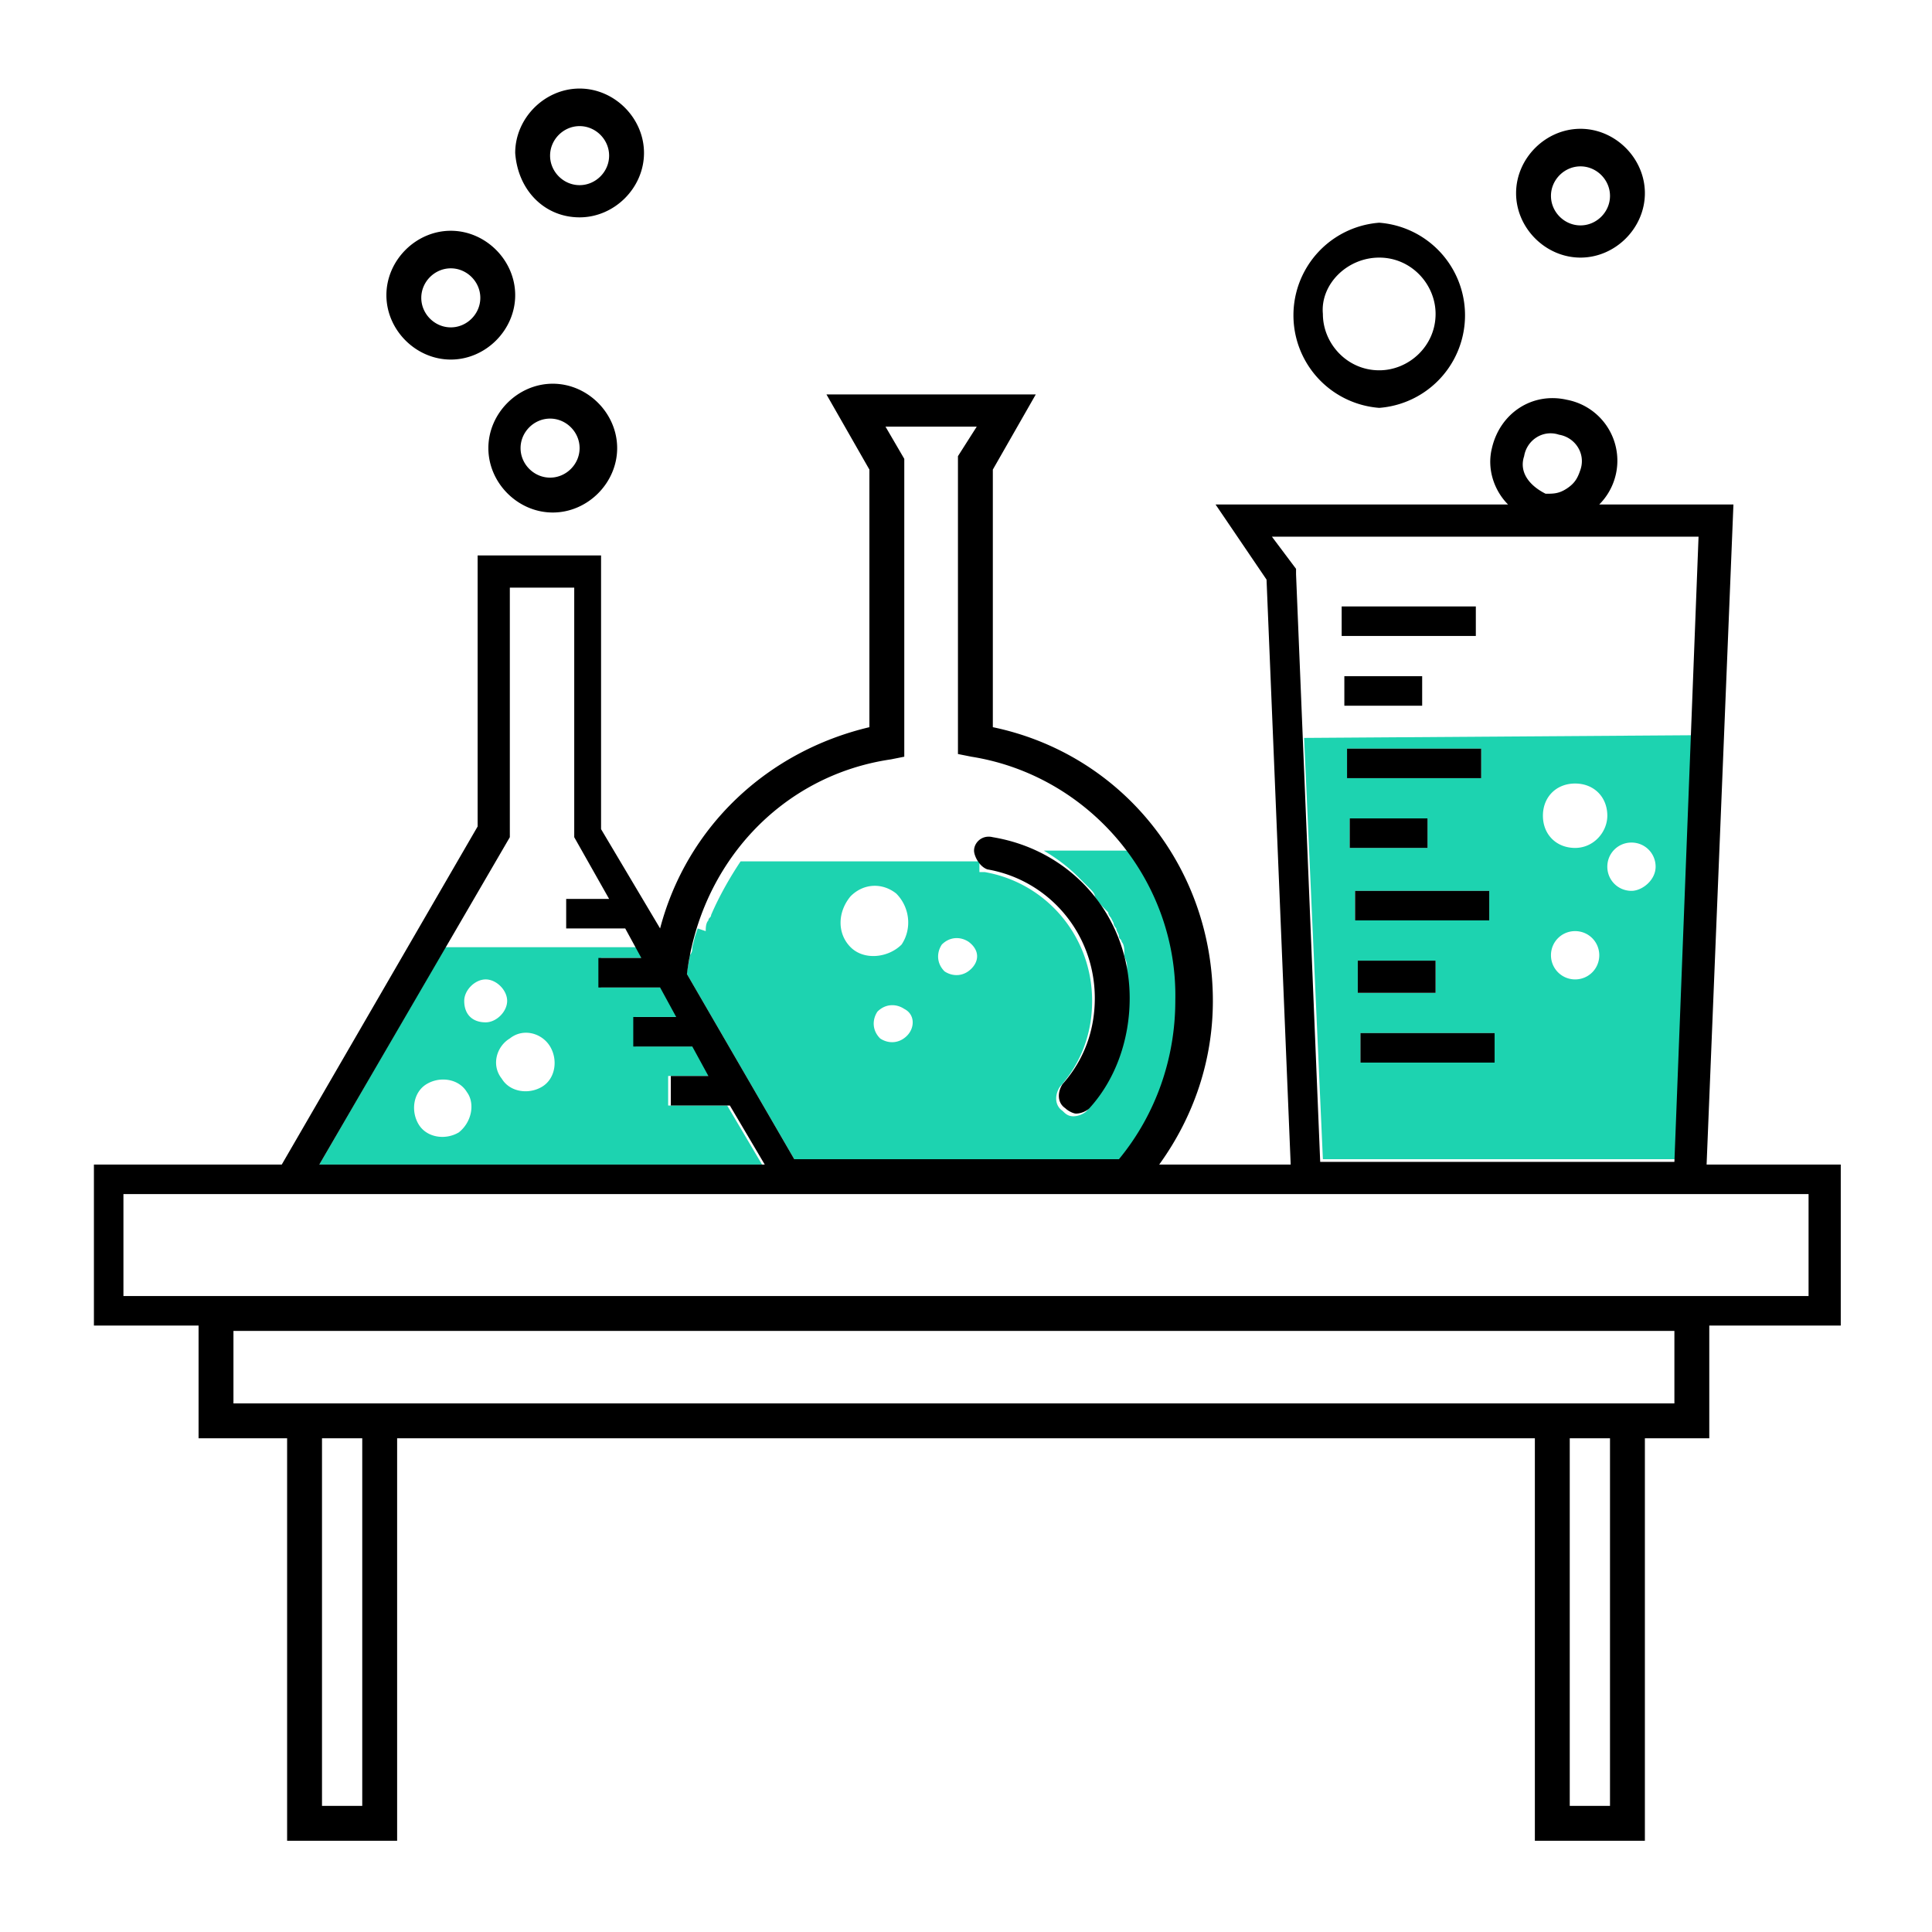 <svg xmlns="http://www.w3.org/2000/svg" viewBox="0 0 72 72" style="enable-background:new 0 0 72 72" xml:space="preserve"><path d="m43.9 36.5-.1-.7v-.1c0-.2-.1-.4-.1-.7v-.1l-.2-.6v-.1l-.3-.6v-.1l-.3-.6c-.2-.4-.5-.8-.8-1.2h-3.2c.5.3.9.6 1.3 1l.3.3.1.1c.1.1.2.2.2.3.1.2.3.4.4.5l.1.1c0 .1.1.2.1.2l.1.2c0 .1.1.2.1.2 0 .1.1.2.1.3 0 .1.1.1.1.2.1.1.1.3.1.4v.1c0 .1.1.2.1.4v1.3c0 1.5-.5 2.9-1.5 4.1-.1.1-.3.2-.5.2s-.3-.1-.4-.2c-.3-.2-.3-.6-.1-.9.8-.9 1.2-2 1.2-3.2 0-2.4-1.7-4.4-4-4.8h-.2v-.4h-8.9c-.4.6-.8 1.3-1.1 2 0 .1-.1.1-.1.2-.1.1-.1.3-.1.4l-.3-.1-.1.3-.1.4c0 .1 0 .2-.1.3 0 .2-.1.5-.1.7l4 6.9h12.2c1.4-1.7 2.1-3.7 2.1-5.9v-.8c0 .1 0 0 0 0zm-12.2-1.2c-.5-.5-.5-1.3 0-1.9.5-.5 1.2-.5 1.7-.1.5.5.6 1.3.2 1.9-.5.5-1.4.6-1.9.1zm2.1 3.3c-.3.3-.7.3-1 .1-.3-.3-.3-.7-.1-1 .3-.3.7-.3 1-.1.4.2.4.7.1 1zm2.4-2.5c-.3.3-.7.3-1 .1-.3-.3-.3-.7-.1-1 .3-.3.7-.3 1-.1.4.3.4.7.1 1zm-11.3 5.1v-1.1h1.6l-.6-1.1h-2.2v-1.1h1.6l-.6-1.1h-2.3v-1.1H24l-.2-.4h-7.2l-4.7 8.1h16.5l-1.3-2.2h-2.2zm-7.8 1c-.5.3-1.2.2-1.5-.3-.3-.5-.2-1.2.3-1.5.5-.3 1.2-.2 1.5.3.3.4.2 1.1-.3 1.5zm.2-4.9c0-.4.4-.8.8-.8s.8.4.8.8-.4.8-.8.8c-.5 0-.8-.3-.8-.8zm2.9 3.2c-.5.3-1.2.2-1.5-.3-.4-.5-.2-1.2.3-1.5.5-.4 1.2-.2 1.5.3.3.5.2 1.2-.3 1.5zm28.4-13 .7 15.7h13.2l.6-15.8-14.5.1zm1.6.4h5V29h-5v-1.1zm.1 2.6h2.9v1.1h-2.9v-1.1zm.2 2.7h5v1.1h-5v-1.1zm.1 2.6h2.9V37h-2.9v-1.2zm5.1 3.8h-5v-1.1h5v1.1zm3-3.1a.9.9 0 0 1-.9-.9c0-.5.4-.9.9-.9s.9.4.9.9-.4.9-.9.9zm0-4.9c-.7 0-1.2-.5-1.2-1.2s.5-1.2 1.2-1.2 1.2.5 1.2 1.2c0 .6-.5 1.2-1.2 1.2zm2.1 1.6c-.5 0-.9-.4-.9-.9s.4-.9.9-.9.9.4.9.9-.5.9-.9.9z" style="fill:#1dd3b0"/><path d="M18.2 16.7c0 1.3 1.1 2.4 2.4 2.4S23 18 23 16.7s-1.1-2.4-2.4-2.4-2.4 1.1-2.4 2.4zm3.4 0c0 .6-.5 1.1-1.1 1.1s-1.1-.5-1.1-1.1.5-1.1 1.1-1.1 1.1.5 1.1 1.1zm-4.8-3.3c1.3 0 2.4-1.1 2.4-2.4s-1.1-2.4-2.4-2.4-2.4 1.1-2.4 2.4 1.1 2.4 2.4 2.4zm0-3.4c.6 0 1.1.5 1.1 1.1s-.5 1.1-1.1 1.1-1.1-.5-1.1-1.1.5-1.1 1.1-1.1zm4.8-1.9C22.9 8.1 24 7 24 5.7c0-1.3-1.1-2.4-2.4-2.4s-2.4 1.1-2.4 2.4c.1 1.4 1.1 2.4 2.4 2.4zm0-3.4c.6 0 1.1.5 1.1 1.1s-.5 1.1-1.1 1.1-1.1-.5-1.1-1.1.5-1.1 1.1-1.1zm42 38.7 1-24.6h-5a2.31 2.31 0 0 0-1.2-3.9c-1.3-.3-2.5.5-2.8 1.8-.2.8.1 1.6.6 2.1H45.3l1.9 2.8.9 21.8h-4.9c1.3-1.8 2-3.9 2-6.1 0-5-3.4-9.2-8.2-10.2v-9.6l1.6-2.8h-7.8l1.6 2.8v9.6c-3.8.9-6.8 3.7-7.8 7.5l-2.2-3.7V20.7h-4.6v10.1l-7.3 12.6h-7v6h3.9v4.2h3.3v15h4.1v-15h42.4v15h4.1v-15h2.4v-4.2h4.9v-6h-5zM56.8 17c.1-.6.7-1 1.3-.8.6.1 1 .7.8 1.3-.1.3-.2.5-.5.7-.3.2-.5.2-.8.2-.6-.3-1-.8-.8-1.4zm-9.4 3h15.9l-.9 23.3H49.2l-.9-21.9v-.2l-.9-1.2zm-14.2 8.3.5-.1V17.1l-.7-1.2h3.4l-.7 1.1v11.1l.5.1c4.4.7 7.7 4.6 7.6 9.1 0 2.1-.7 4.2-2.1 5.9H29.6l-4-6.9c.5-4.1 3.5-7.4 7.6-8zM19 31.2v-9.3h2.4v9.3l1.3 2.3h-1.6v1.1h2.2l.6 1.1h-1.6v1.1h2.3l.6 1.1h-1.6V39h2.2l.6 1.1H25v1.1h2.2l1.3 2.2H11.9L19 31.2zm-5.5 36.1H12V53.6h1.5v13.7zm46.5 0h-1.5V53.6H60v13.7zm2.4-15H8.7v-2.7h53.7v2.7zm5-4H4.6v-3.8h62.8v3.8z"/><path d="M36.8 32.4c2.3.4 4 2.4 4 4.8 0 1.2-.4 2.3-1.2 3.2-.2.3-.2.7.1.9.1.1.3.2.4.2.2 0 .4-.1.5-.2 1-1.1 1.5-2.6 1.5-4.1 0-3-2.1-5.5-5.1-6-.4-.1-.7.2-.7.5 0 .2.2.6.5.7zM50 22.6h5v1.1h-5v-1.1zm.1 2.6H53v1.1h-2.9v-1.1zm.1 2.7h5V29h-5v-1.1zm.1 2.6h2.9v1.1h-2.9v-1.1zm.2 2.7h5v1.1h-5v-1.1zm.1 2.6h2.9V37h-2.9v-1.2zm.1 2.7h5v1.1h-5v-1.1zm.7-23.3a3.46 3.46 0 0 0 0-6.9 3.46 3.46 0 0 0 0 6.9zm0-5.6c1.2 0 2.1 1 2.1 2.1 0 1.2-1 2.1-2.1 2.1-1.2 0-2.1-1-2.1-2.1-.1-1.1.9-2.1 2.1-2.1zm7.5 0c1.3 0 2.4-1.1 2.4-2.4s-1.1-2.4-2.4-2.4c-1.3 0-2.4 1.1-2.4 2.4s1.1 2.4 2.4 2.4zm0-3.4c.6 0 1.1.5 1.1 1.1s-.5 1.1-1.1 1.1c-.6 0-1.1-.5-1.1-1.1s.5-1.1 1.1-1.1z"/></svg>